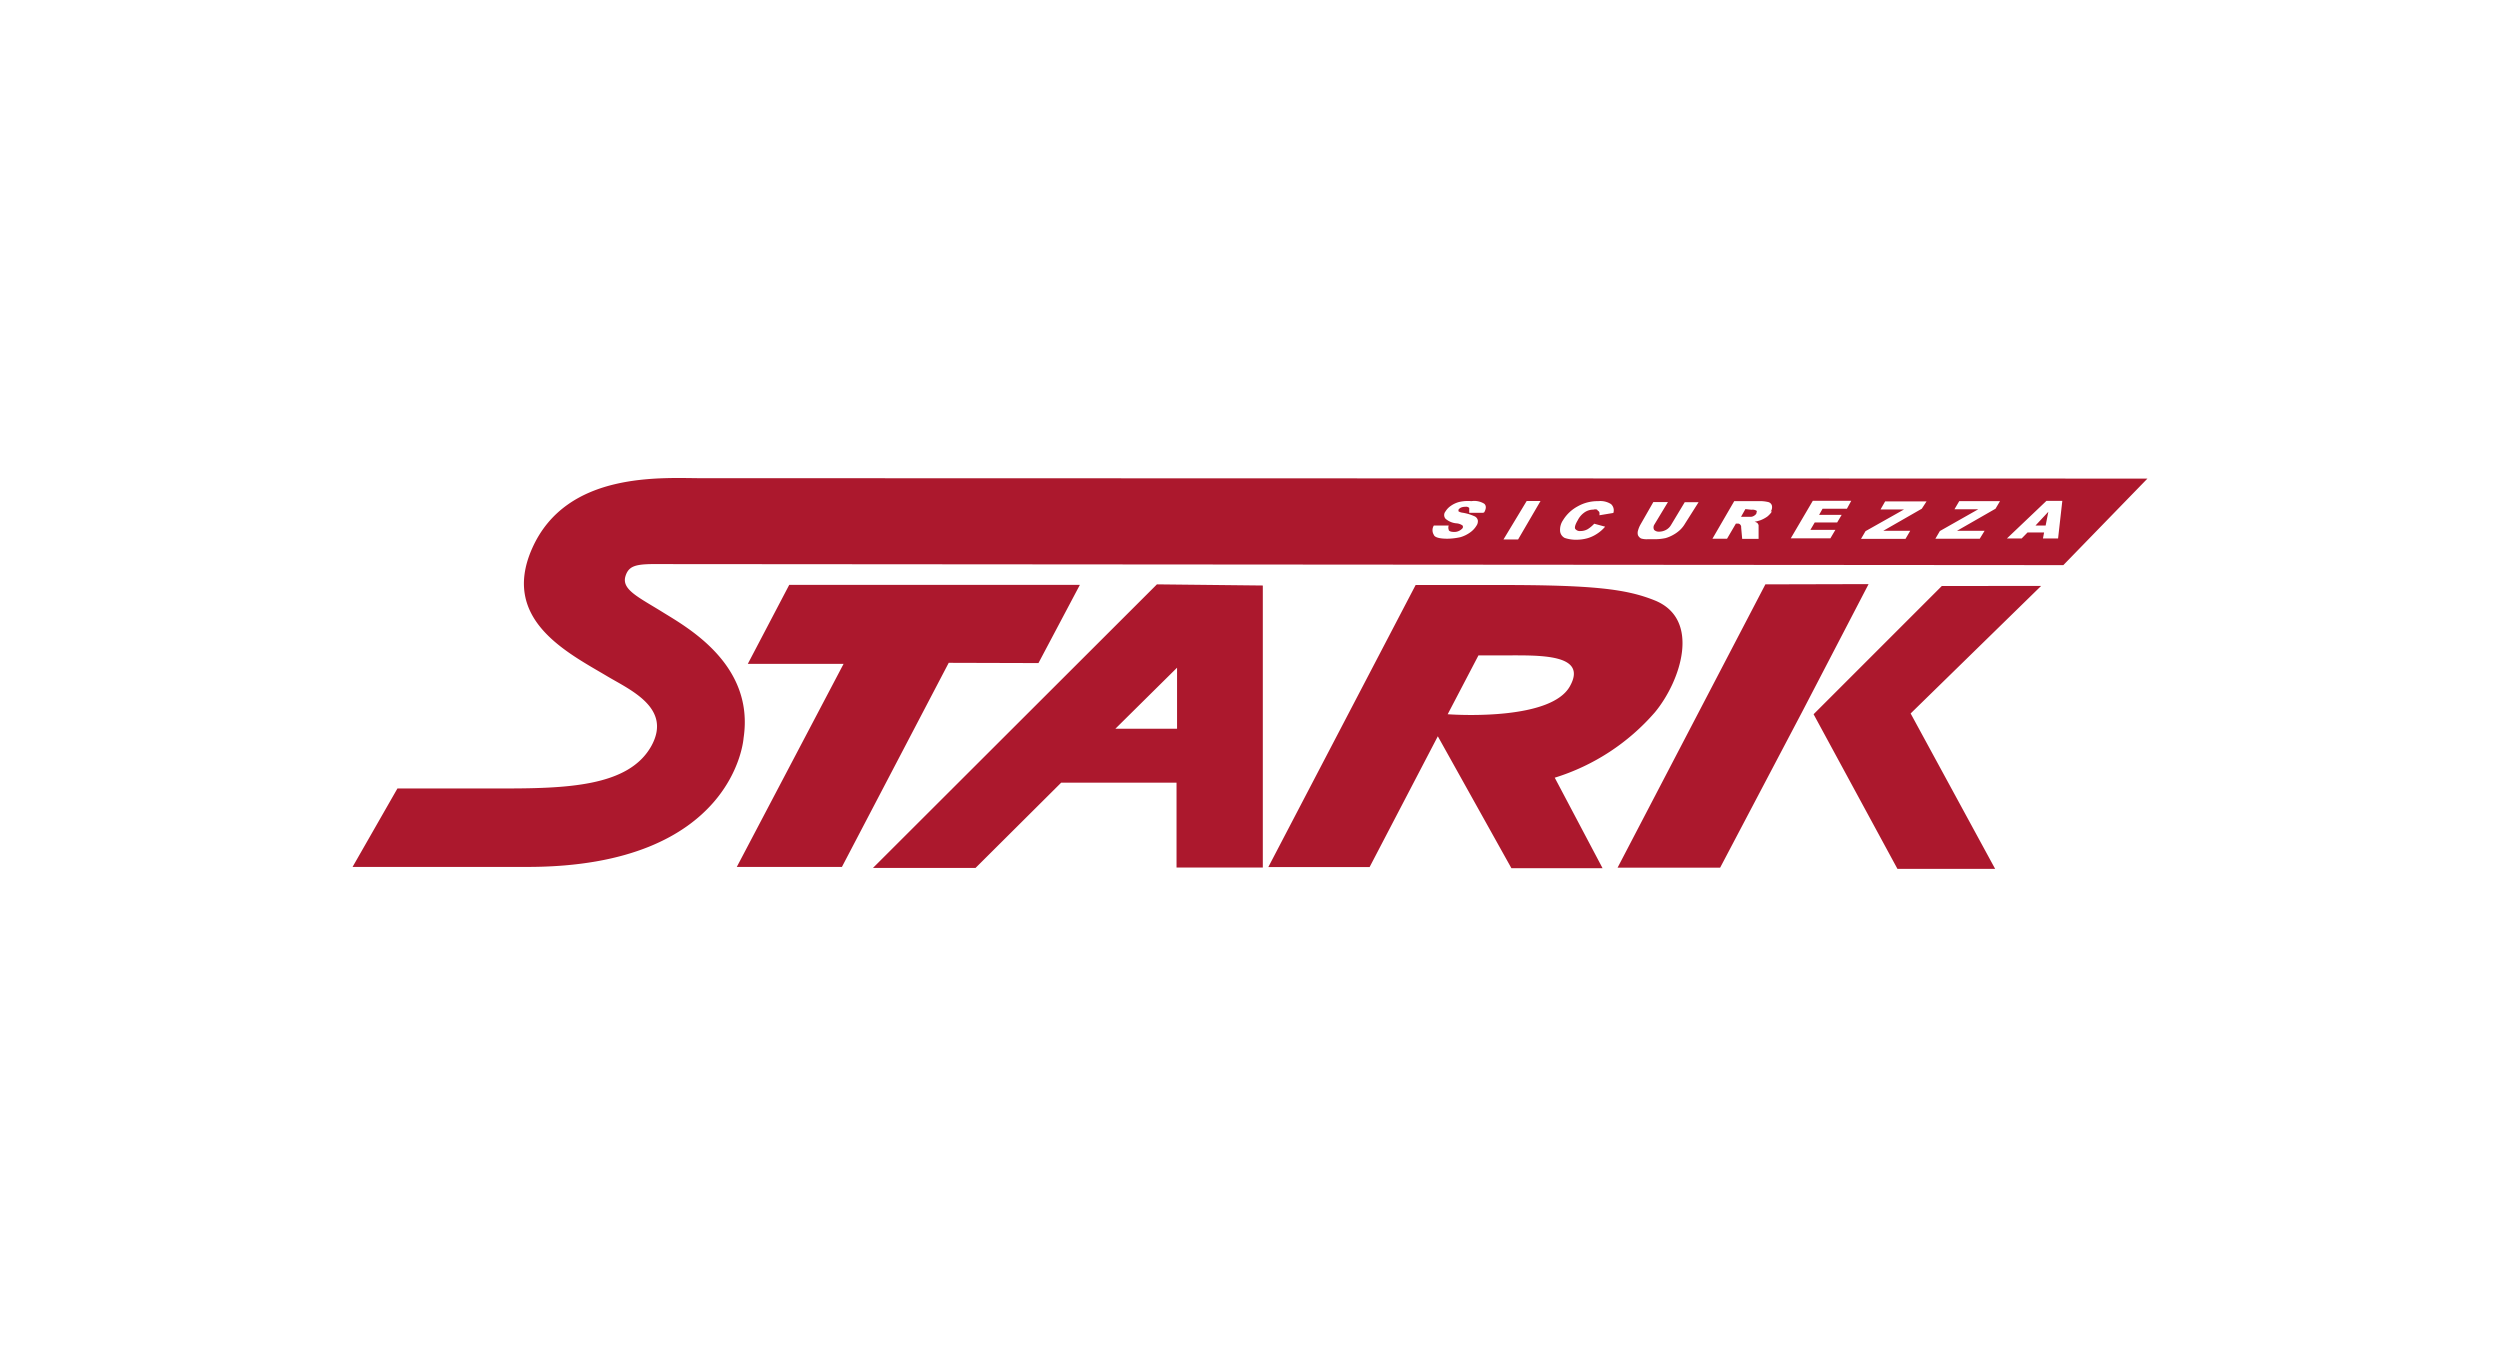 <svg id="Livello_1" data-name="Livello 1" xmlns="http://www.w3.org/2000/svg" viewBox="0 0 195 105">
  <defs>
    <style>
      .cls-1 {
        fill: #ac182d;
      }
    </style>
  </defs>
  <title>Tavola disegno 1</title>
  <path class="cls-1" d="M112.91,55.73l2.41-4.61h2.05c2.66,0,6.54-.15,5.07,2.43s-8.46,2.24-9.53,2.16m8.36,4.95a17,17,0,0,0,7.82-5.11c2-2.42,3.61-7.23,0-8.71-2.25-.91-4.85-1.21-12.11-1.21h-6.56l-11.49,22h7.9l5.32-10.2,5.74,10.29H125l-.11-.21ZM137.7,45.58l-11.53,22.1h8l6.38-12.12,5.2-10Zm-1.56-5.87-.34.6h.79a.5.5,0,0,0,.24-.09.46.46,0,0,0,.17-.17c0-.1.07-.16,0-.22a.61.61,0,0,0-.38-.07Zm15.32,6-10,10L148,67.77h7.62l-6.59-12.12,10.18-9.95Zm8.1-4.72.21-1.07-1,1.07ZM81,51.72l3.23-6.1H61.56l-3.23,6.16H65.8L57.47,67.62h8.2L74,51.7ZM160.53,42h-1.18l.09-.47h-1.29l-.46.47h-1.15l3.08-2.93h1.24Zm-4.88-2.32-3,1.72h2.15l-.38.62h-3.46l.35-.6,3-1.7h-1.86l.37-.63H156Zm-5.75,0-3,1.72H149l-.37.63h-3.47l.35-.6,3-1.69h-1.83l.36-.63h3.23Zm-5.84,0h-1.9l-.27.48h1.76l-.35.59h-1.75l-.34.58h1.95l-.39.66h-3.09l1.72-2.93h3Zm-5.84.2a1.69,1.69,0,0,1-.38.42,2.43,2.43,0,0,1-.53.28,3.45,3.45,0,0,1-.46.12.52.52,0,0,1,.23.1.51.51,0,0,1,.09.16v1.07h-1.28l-.08-.89a.27.27,0,0,0-.22-.3h-.19l-.69,1.18h-1.14l1.7-2.93h1.88a2.83,2.83,0,0,1,.77.07.39.39,0,0,1,.29.28.61.61,0,0,1-.1.47m-6.67.92a2.22,2.22,0,0,1-.38.49,2.67,2.67,0,0,1-.55.4,2.75,2.75,0,0,1-.59.25,4.12,4.12,0,0,1-.86.09h-.57A1.47,1.47,0,0,1,128,42a.55.55,0,0,1-.24-.26.65.65,0,0,1,0-.34,2.1,2.1,0,0,1,.2-.49l1-1.75h1.14l-1.08,1.79a.42.42,0,0,0,0,.38.52.52,0,0,0,.39.14,1.14,1.14,0,0,0,.54-.14,1,1,0,0,0,.39-.38l1.07-1.78h1.08Zm-6.87-1.08a.45.45,0,0,0-.28,0,1.21,1.21,0,0,0-.73.24,1.62,1.62,0,0,0-.49.58c-.19.32-.26.55-.21.67a.44.44,0,0,0,.42.18,1.13,1.13,0,0,0,.57-.15,2.53,2.53,0,0,0,.5-.42l.85.23a2.83,2.83,0,0,1-.64.56,2.71,2.71,0,0,1-.73.34,3.28,3.28,0,0,1-.88.12,2.73,2.73,0,0,1-.9-.14.67.67,0,0,1-.36-.5,1.33,1.33,0,0,1,.23-.89,3,3,0,0,1,1.15-1.08,3.13,3.13,0,0,1,1.59-.4,1.55,1.55,0,0,1,1,.23.65.65,0,0,1,.18.69l-1.08.18V40a.22.22,0,0,0-.12-.16m-6.23,2.24h-1.14l1.81-3h1.08ZM115.68,40H114.6v-.38a.35.35,0,0,0-.31-.09.88.88,0,0,0-.33.06.48.48,0,0,0-.2.17v.12a.72.72,0,0,0,.31.11,3.61,3.61,0,0,1,.92.27.45.45,0,0,1,.28.32.6.6,0,0,1-.11.43,1.74,1.74,0,0,1-.49.52,2.44,2.44,0,0,1-.76.37,5,5,0,0,1-1,.12c-.62,0-1-.1-1.07-.3a.69.69,0,0,1,0-.73H113a.47.47,0,0,0,0,.33c0,.11.19.17.39.17a.8.8,0,0,0,.43-.09.86.86,0,0,0,.26-.2.2.2,0,0,0,0-.21.93.93,0,0,0-.48-.17,1.48,1.48,0,0,1-.85-.36.44.44,0,0,1,0-.57,1.4,1.4,0,0,1,.41-.43,2,2,0,0,1,.67-.31,3,3,0,0,1,.94-.06,1.48,1.48,0,0,1,1,.2c.16.14.17.37,0,.67m-54-2.66H54.79c-3.11,0-10.58-.6-13.28,5.47-2.49,5.6,2.83,8.17,5.89,10,1.83,1.08,5,2.48,3.42,5.39-1.77,3.23-6.69,3.35-12,3.34H31L27.5,67.62H41.13C57.35,67.62,58,57.56,58,57.56c.86-5.72-4.39-8.62-6.31-9.81s-3.23-1.77-2.9-2.82S50,44,52.56,44l108.38.08,6.56-6.75ZM91.81,56.84H87l4.81-4.76ZM90.24,45.58,68.09,67.7h8l6.68-6.65h9v6.62h6.73v-22Z"/>
</svg>
